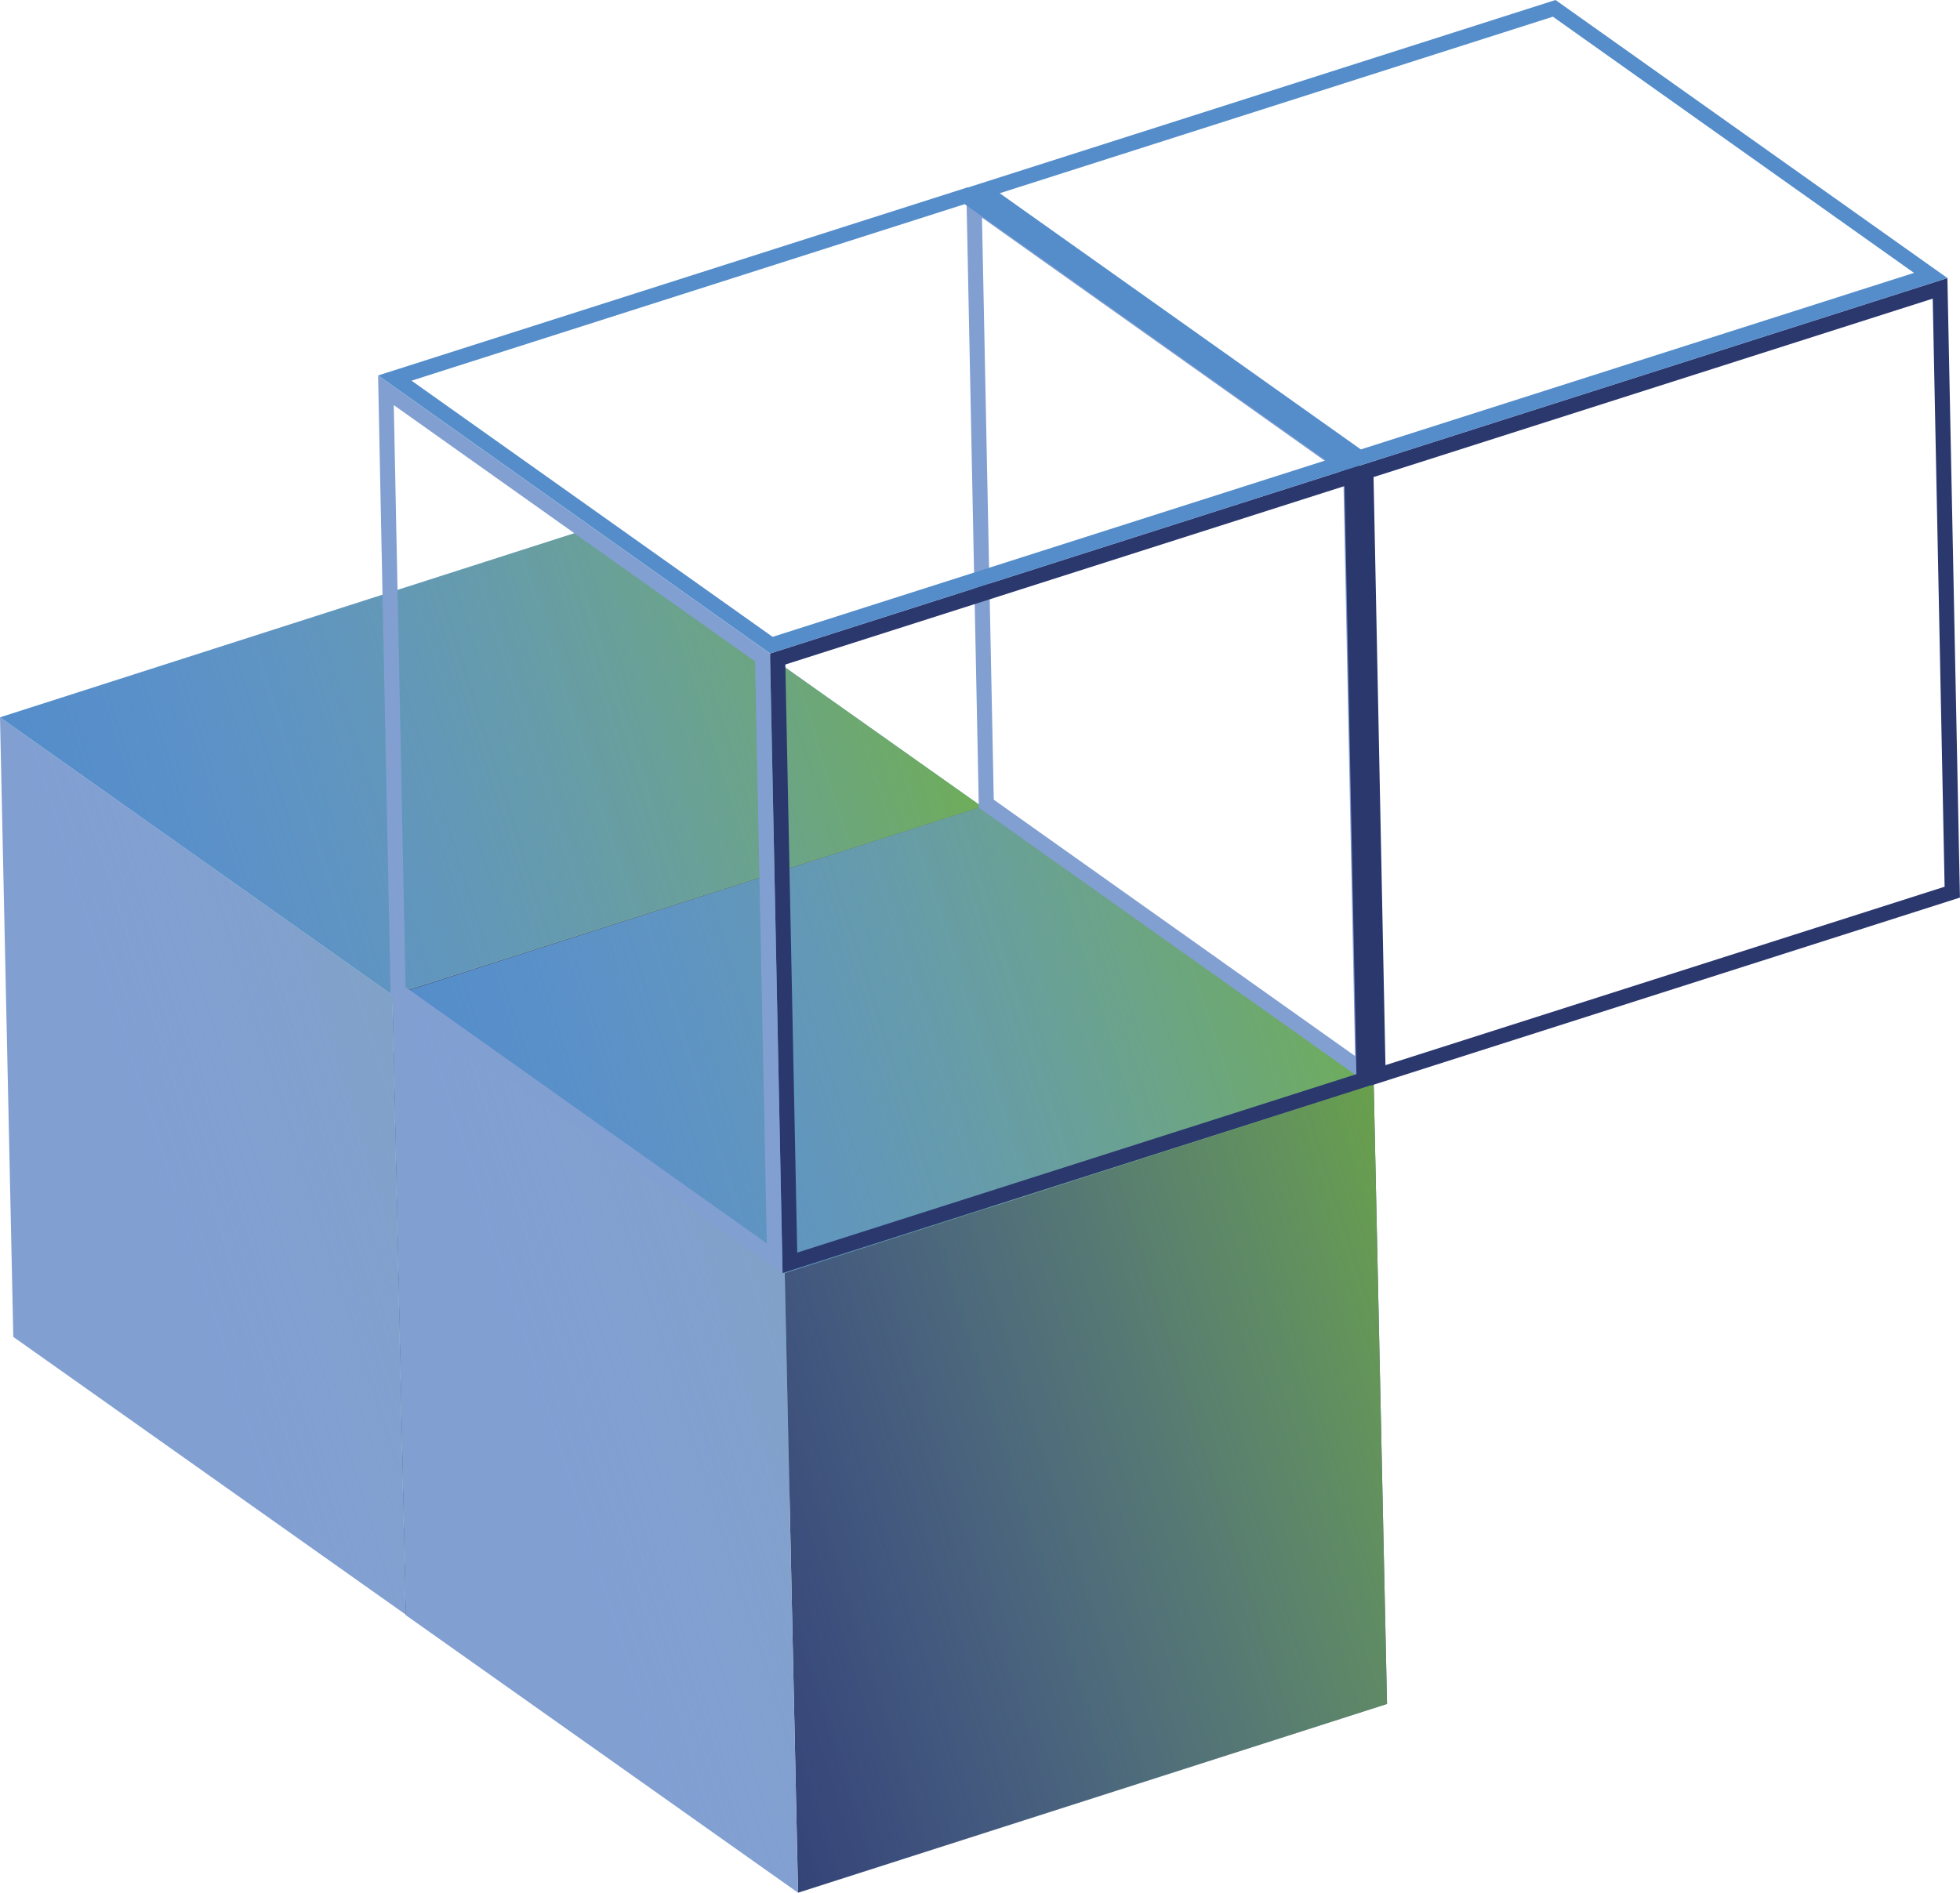 <?xml version="1.0" encoding="UTF-8"?> <svg xmlns="http://www.w3.org/2000/svg" xmlns:xlink="http://www.w3.org/1999/xlink" id="Livello_2" data-name="Livello 2" viewBox="0 0 359.21 346.97"><defs><style> .cls-1 { fill: url(#Degradado_sin_nombre_12); } .cls-1, .cls-2, .cls-3, .cls-4, .cls-5 { stroke-width: 0px; } .cls-2 { fill: #829fd2; } .cls-6 { isolation: isolate; } .cls-3 { fill: #548dca; } .cls-4 { fill: #2b386e; } .cls-5 { fill: url(#Degradado_sin_nombre_12-2); } </style><linearGradient id="Degradado_sin_nombre_12" data-name="Degradado sin nombre 12" x1="-85.18" y1="-1979.2" x2="-243.39" y2="-1864.8" gradientTransform="translate(-325.08 2063.64) rotate(18.26)" gradientUnits="userSpaceOnUse"><stop offset="0" stop-color="#71b52b"></stop><stop offset="1" stop-color="#83a5d6" stop-opacity="0"></stop></linearGradient><linearGradient id="Degradado_sin_nombre_12-2" data-name="Degradado sin nombre 12" x1="-.9" y1="-1953.3" x2="-159.11" y2="-1838.9" xlink:href="#Degradado_sin_nombre_12"></linearGradient></defs><g id="Sito"><g><g><g class="cls-6"><polygon class="cls-4" points="179.83 147.77 182.27 261.34 74.33 295.94 71.89 182.37 179.83 147.77"></polygon><polygon class="cls-2" points="74.33 295.94 2.44 245.06 0 131.49 71.89 182.37 74.33 295.94"></polygon><polygon class="cls-3" points="71.89 182.37 0 131.49 107.94 96.89 179.83 147.77 71.89 182.37"></polygon></g><polygon class="cls-1" points="179.83 147.77 107.94 96.89 0 131.49 2.44 245.06 74.4 295.97 182.27 261.34 179.83 147.77"></polygon></g><g><g class="cls-6"><polygon class="cls-4" points="251.76 198.77 254.2 312.34 146.26 346.94 143.82 233.37 251.76 198.77"></polygon><polygon class="cls-2" points="146.26 346.94 74.36 296.06 71.92 182.49 143.82 233.37 146.26 346.94"></polygon><polygon class="cls-3" points="143.82 233.37 71.92 182.49 179.86 147.89 251.76 198.77 143.82 233.37"></polygon></g><polygon class="cls-5" points="251.76 198.77 179.86 147.89 71.92 182.49 74.36 296.06 146.33 346.97 254.2 312.34 251.76 198.77"></polygon></g><g class="cls-6"><path class="cls-4" d="m354.21,54.74l2.18,107.8-102.48,32.71-2.18-107.8,102.48-32.71m2.69-3.77l-107.98,34.46,2.3,113.57,107.98-34.47-2.3-113.57h0Z"></path><path class="cls-2" d="m179.97,39.9l66.21,46.98,2.16,106.69-66.21-46.98-2.16-106.69m-2.88-5.44l2.3,113.58,71.83,50.97-2.3-113.57-71.83-50.97h0Z"></path><path class="cls-3" d="m284.6,3.06l66.18,46.96-101.38,32.36-66.18-46.96L284.6,3.06m.48-3.06l-107.98,34.46,71.83,50.97,107.98-34.46L285.08,0h0Z"></path></g><g class="cls-6"><path class="cls-4" d="m246.41,89.1l2.18,107.8-102.48,32.71-2.18-107.8,102.48-32.71m2.69-3.77l-107.98,34.46,2.3,113.57,107.98-34.47-2.3-113.57h0Z"></path><path class="cls-2" d="m72.17,74.26l66.21,46.98,2.16,106.69-66.21-46.98-2.16-106.69m-2.88-5.44l2.3,113.58,71.83,50.97-2.3-113.57-71.83-50.97h0Z"></path><path class="cls-3" d="m176.8,37.42l66.18,46.96-101.38,32.36-66.18-46.96,101.38-32.36m.48-3.06l-107.98,34.46,71.83,50.97,107.98-34.46-71.83-50.97h0Z"></path></g></g></g></svg> 